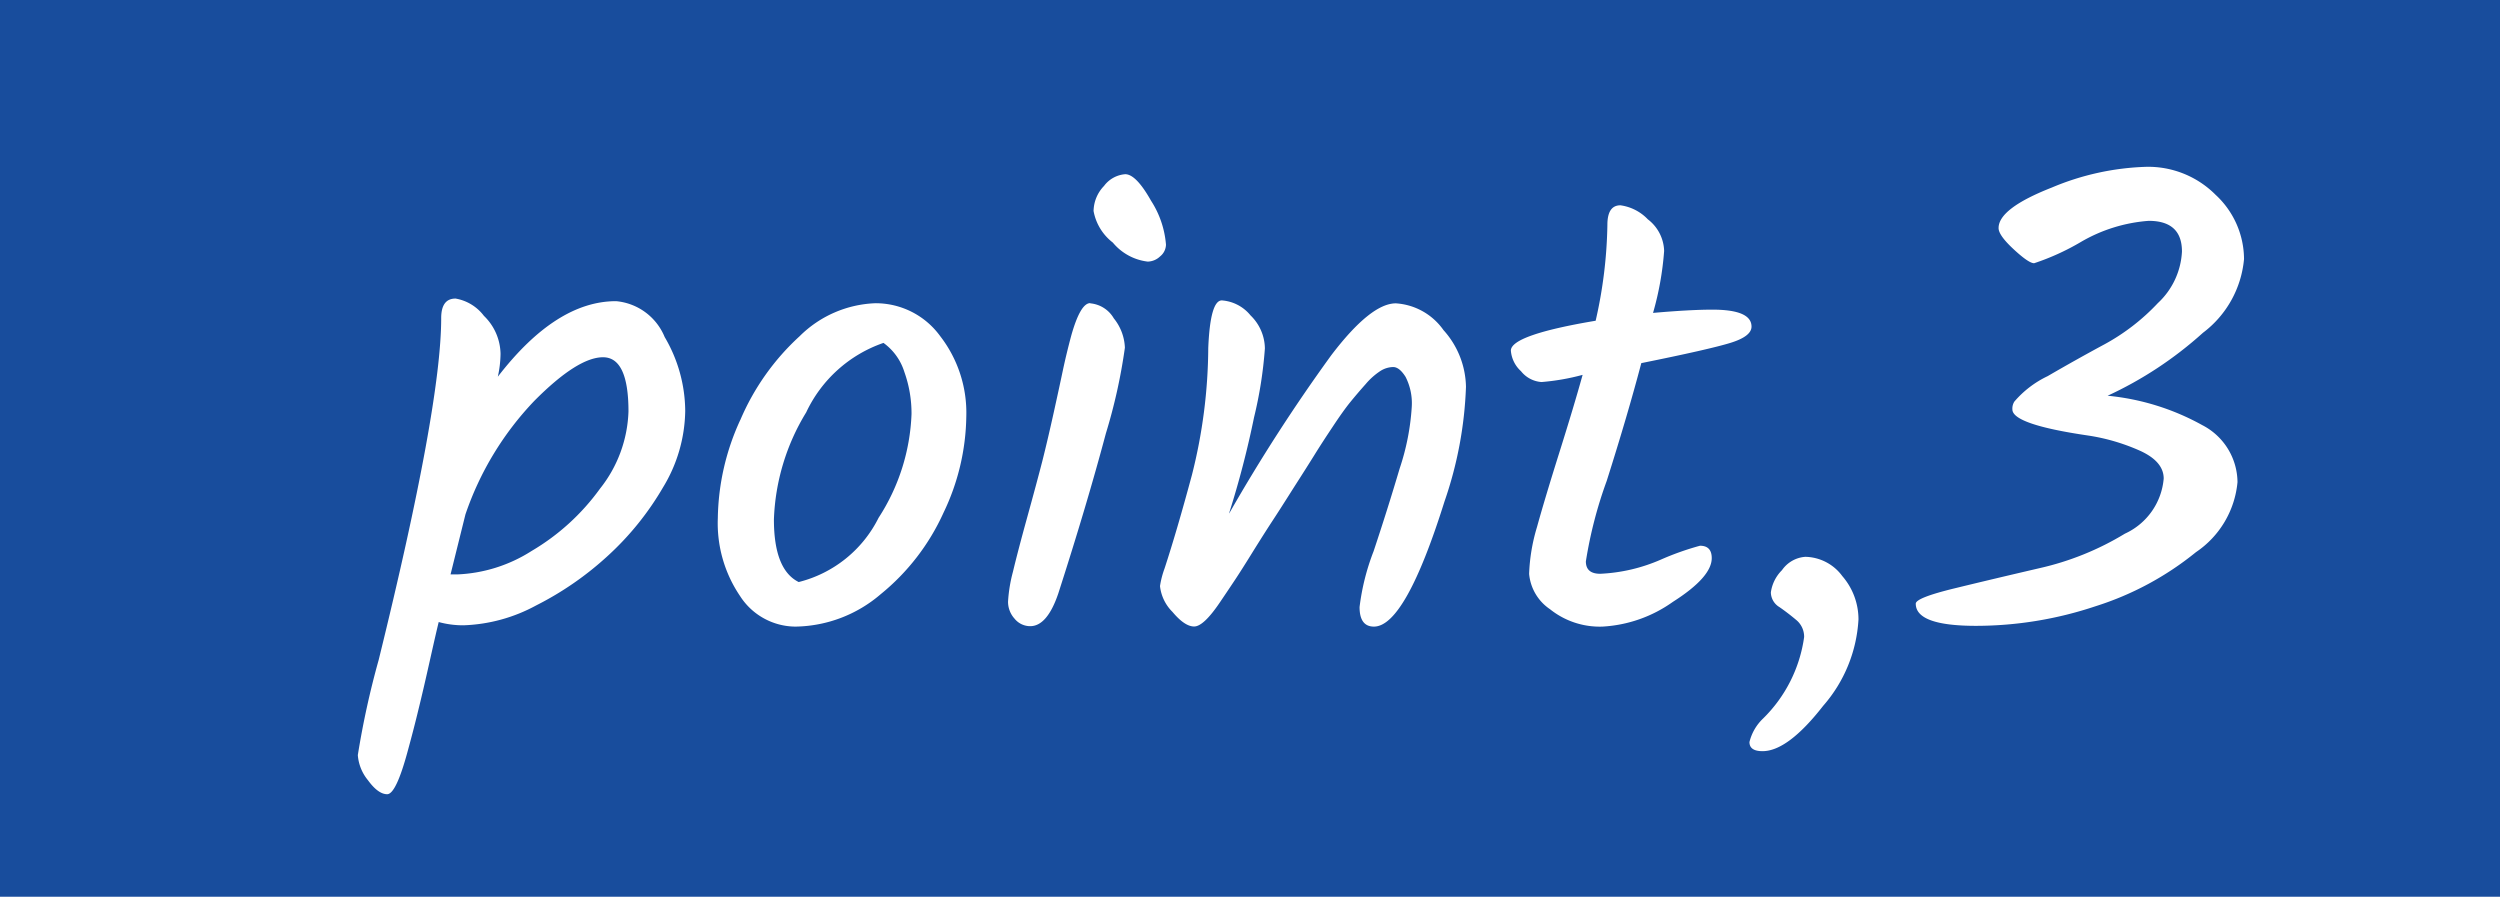 <svg xmlns="http://www.w3.org/2000/svg" width="92" height="33" viewBox="0 0 92 33"><g transform="translate(-4631.167 -2127.098)"><g transform="translate(3208.167 -475.902)"><rect width="92" height="33" transform="translate(1423 2603)" fill="#184d9d"/><g transform="translate(1214.362 577.207)"><path d="M8.592-12.336a2.14,2.14,0,0,1,1.788,1.32,5.413,5.413,0,0,1,.756,2.724,5.546,5.546,0,0,1-.816,2.808A10.686,10.686,0,0,1,8.3-2.976,11.634,11.634,0,0,1,5.652-1.14a6.007,6.007,0,0,1-2.676.732,3.393,3.393,0,0,1-.912-.12q-.1.408-.336,1.464T1.32,2.688q-.168.7-.384,1.488Q.5,5.808.168,5.808T-.54,5.292a1.644,1.644,0,0,1-.372-.924A31.288,31.288,0,0,1-.144.864q2.3-9.336,2.3-12.576,0-.72.528-.72a1.658,1.658,0,0,1,1.044.636,1.985,1.985,0,0,1,.612,1.4,4.1,4.1,0,0,1-.1.84Q6.384-12.336,8.592-12.336ZM2.736-2.28a5.5,5.5,0,0,0,2.748-.864A8.284,8.284,0,0,0,8-5.436,4.808,4.808,0,0,0,9.048-8.28q0-1.992-.936-1.992T5.58-8.664A11.334,11.334,0,0,0,3.048-4.488L2.5-2.28Zm16.728-5.9A4.528,4.528,0,0,0,19.2-9.732a2.075,2.075,0,0,0-.768-1.068,4.911,4.911,0,0,0-2.844,2.556A8.075,8.075,0,0,0,14.4-4.3q0,1.848.912,2.3a4.509,4.509,0,0,0,2.94-2.364A7.517,7.517,0,0,0,19.464-8.184Zm-6.3.216a8.883,8.883,0,0,1,2.184-3.084,4.168,4.168,0,0,1,2.784-1.212,2.934,2.934,0,0,1,2.388,1.212A4.607,4.607,0,0,1,21.48-8.1a8.407,8.407,0,0,1-.84,3.552,8.227,8.227,0,0,1-2.316,3A4.917,4.917,0,0,1,15.192-.36a2.438,2.438,0,0,1-2.04-1.128,4.771,4.771,0,0,1-.816-2.868A8.912,8.912,0,0,1,13.164-7.968Zm13-7.7a1.357,1.357,0,0,1,.384-.912,1.072,1.072,0,0,1,.78-.432q.4,0,.948.972a3.488,3.488,0,0,1,.552,1.62.569.569,0,0,1-.216.432.679.679,0,0,1-.456.192,1.969,1.969,0,0,1-1.284-.7A1.893,1.893,0,0,1,26.16-15.672Zm-.12,3.408a1.117,1.117,0,0,1,.864.552,1.824,1.824,0,0,1,.408,1.08,20.338,20.338,0,0,1-.7,3.156q-.7,2.628-1.752,5.892-.408,1.2-1.032,1.2a.738.738,0,0,1-.576-.276.926.926,0,0,1-.24-.624,5.393,5.393,0,0,1,.18-1.1q.18-.756.528-2.016t.552-2.052q.2-.792.42-1.788t.348-1.608q.132-.612.3-1.236Q25.68-12.264,26.04-12.264Zm5.112,7.728a63.2,63.2,0,0,1,3.756-5.82q1.452-1.908,2.376-1.908a2.324,2.324,0,0,1,1.752.984,3.2,3.2,0,0,1,.828,2.088,14.422,14.422,0,0,1-.792,4.224Q37.632-.36,36.48-.36q-.528,0-.528-.72a8.483,8.483,0,0,1,.516-2.052q.516-1.548.96-3.048a8.807,8.807,0,0,0,.444-2.256,2.135,2.135,0,0,0-.228-1.116q-.228-.36-.456-.36a.908.908,0,0,0-.468.144,2.5,2.5,0,0,0-.54.48q-.3.336-.564.66t-.66.924q-.4.6-.66,1.02t-.768,1.212q-.5.792-.768,1.2t-.7,1.1q-.432.7-.684,1.08t-.564.84q-.6.888-.948.888t-.8-.54a1.575,1.575,0,0,1-.456-.948,3.333,3.333,0,0,1,.168-.648q.456-1.392,1.008-3.444a19.387,19.387,0,0,0,.6-4.668q.072-1.752.5-1.752a1.5,1.5,0,0,1,1.056.552,1.721,1.721,0,0,1,.528,1.212,15.36,15.36,0,0,1-.4,2.544A34.463,34.463,0,0,1,31.152-4.536ZM44.28-2.76q0,.456.528.456a6.266,6.266,0,0,0,2.22-.516,10.239,10.239,0,0,1,1.452-.516q.432,0,.432.456,0,.7-1.428,1.608a4.935,4.935,0,0,1-2.592.912A2.928,2.928,0,0,1,42.96-1,1.754,1.754,0,0,1,42.192-2.3,6.737,6.737,0,0,1,42.48-4.02q.288-1.044.828-2.76t.852-2.844a8.363,8.363,0,0,1-1.512.264,1.057,1.057,0,0,1-.756-.4,1.142,1.142,0,0,1-.372-.756q0-.576,3.12-1.1a16.88,16.88,0,0,0,.432-3.528q0-.72.48-.72a1.718,1.718,0,0,1,1.008.516,1.514,1.514,0,0,1,.6,1.164,11.189,11.189,0,0,1-.408,2.28q1.368-.12,2.184-.12,1.44,0,1.44.624,0,.36-.78.6t-3.276.744q-.5,1.9-1.272,4.332A15.775,15.775,0,0,0,44.28-2.76ZM54.312-.624a5.267,5.267,0,0,1-1.3,3.18q-1.3,1.668-2.232,1.668-.48,0-.48-.336a1.78,1.78,0,0,1,.5-.864,5.2,5.2,0,0,0,1.512-3,.8.8,0,0,0-.3-.636q-.3-.252-.612-.468a.639.639,0,0,1-.312-.54,1.427,1.427,0,0,1,.408-.816,1.142,1.142,0,0,1,.864-.492,1.73,1.73,0,0,1,1.356.708A2.432,2.432,0,0,1,54.312-.624ZM63.48-8.856a8.929,8.929,0,0,1,3.48,1.08,2.383,2.383,0,0,1,1.3,2.1A3.494,3.494,0,0,1,66.732-3.1a11.2,11.2,0,0,1-3.7,1.992,13.878,13.878,0,0,1-4.392.72q-2.22,0-2.22-.816,0-.216,1.428-.564t3.132-.744A10.483,10.483,0,0,0,64.116-3.78a2.456,2.456,0,0,0,1.428-2.028q0-.624-.864-1.02a7.365,7.365,0,0,0-1.92-.564q-2.784-.408-2.784-.96a.477.477,0,0,1,.072-.288,3.708,3.708,0,0,1,1.224-.936q1.032-.6,2.1-1.176a7.786,7.786,0,0,0,1.956-1.512,2.775,2.775,0,0,0,.888-1.9q0-1.128-1.224-1.128a5.786,5.786,0,0,0-2.5.78,8.856,8.856,0,0,1-1.716.78q-.2,0-.756-.516t-.552-.78q0-.72,1.956-1.488A9.663,9.663,0,0,1,64.9-17.28a3.5,3.5,0,0,1,2.556,1.032A3.235,3.235,0,0,1,68.5-13.884a3.825,3.825,0,0,1-1.512,2.712A13.964,13.964,0,0,1,63.48-8.856Z" transform="translate(222.718 2049.212)" fill="#fff"/></g></g></g></svg>